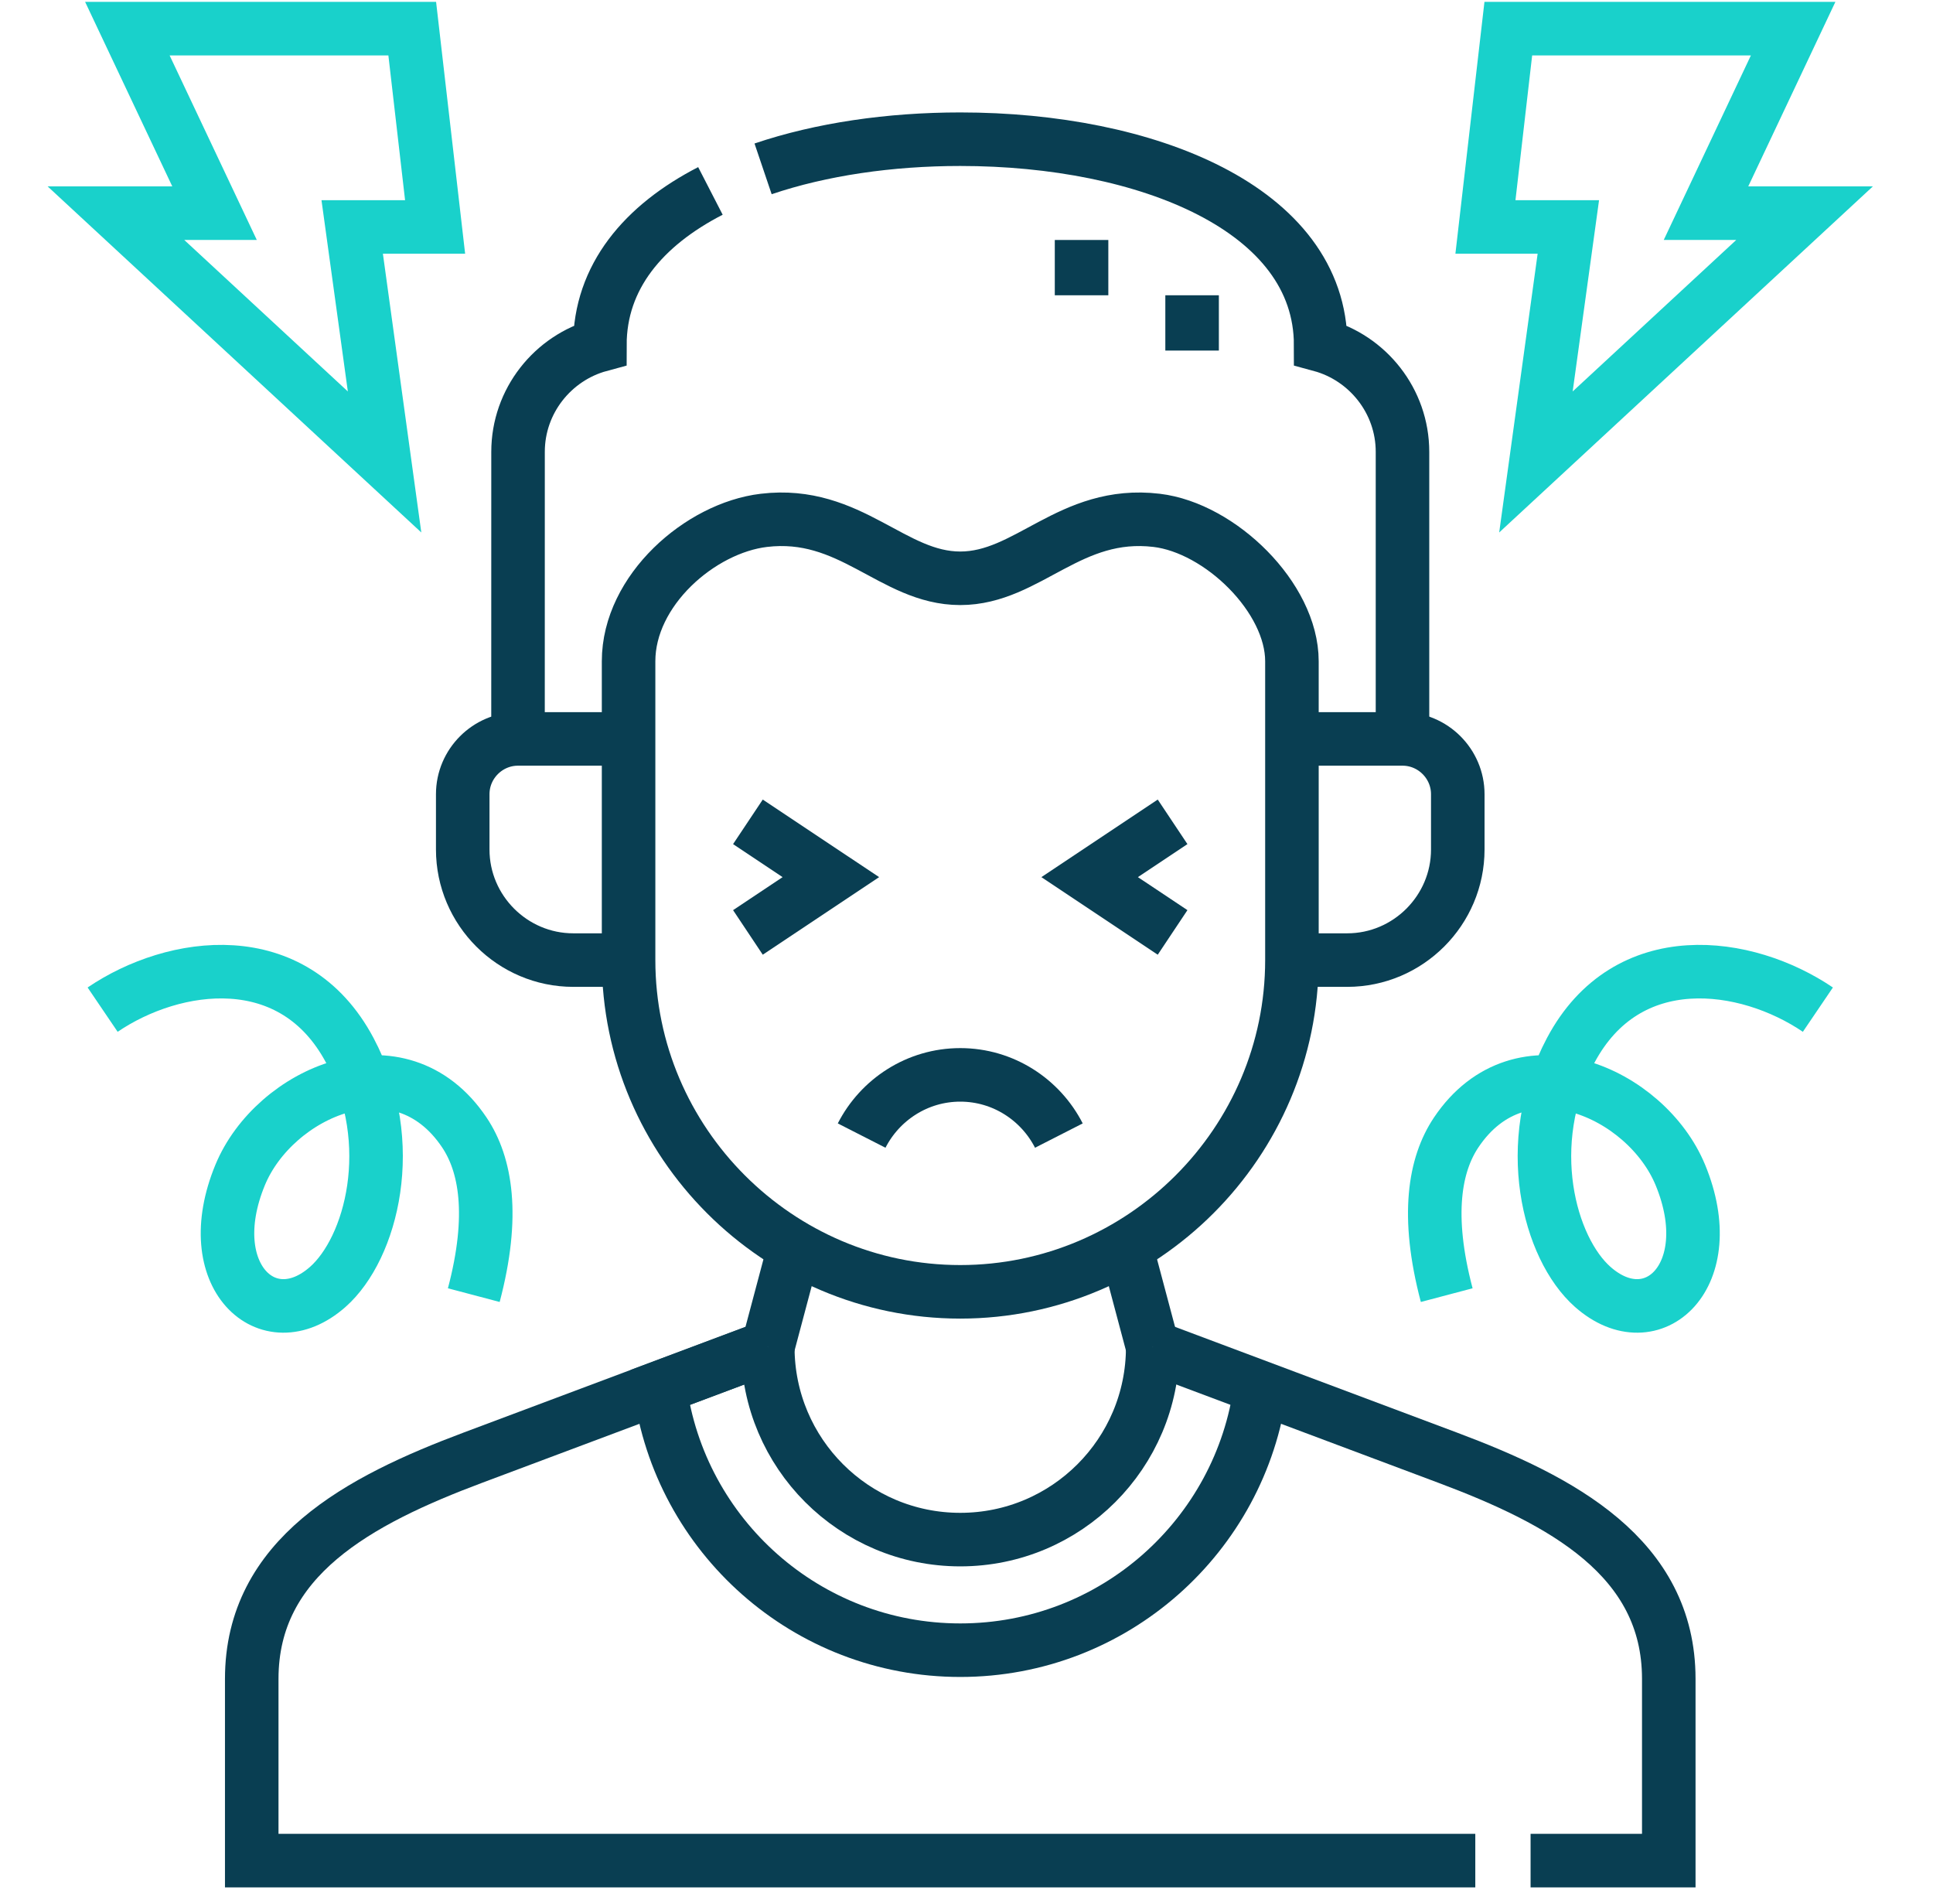 <svg width="65" height="64" viewBox="0 0 65 64" fill="none" xmlns="http://www.w3.org/2000/svg">
<g clip-path="url(#clip0_601_30)">
<path d="M26.713 41.926L25.818 45.289M38.762 45.289L37.867 41.926" stroke="#093E52" stroke-width="1.8" stroke-miterlimit="22.926"/>
<path d="M38.762 45.289L48.679 49.007C52.508 50.442 56.115 52.353 56.115 56.443V62.553H51.468M49.609 62.553H8.465V56.443C8.465 52.353 12.072 50.442 15.901 49.007L25.818 45.289" stroke="#093E52" stroke-width="1.8" stroke-miterlimit="22.926"/>
<path d="M21.137 32.278H19.278C17.233 32.278 15.56 30.605 15.56 28.56V26.701C15.56 25.678 16.397 24.842 17.419 24.842H21.137M43.443 32.278H45.302C47.347 32.278 49.02 30.605 49.02 28.56V26.701C49.02 25.678 48.183 24.842 47.161 24.842H43.443" stroke="#093E52" stroke-width="1.8" stroke-miterlimit="22.926"/>
<path d="M36.369 9.927V8.068M40.086 11.786V9.927" stroke="#093E52" stroke-width="1.8" stroke-miterlimit="22.926"/>
<path d="M28.974 38.178C29.59 36.97 30.847 36.137 32.29 36.137C33.733 36.137 34.99 36.97 35.606 38.178" stroke="#093E52" stroke-width="1.8" stroke-miterlimit="22.926"/>
<path d="M42.389 46.649C41.724 51.633 37.455 55.479 32.29 55.479C27.125 55.479 22.856 51.633 22.191 46.649L25.818 45.289" stroke="#093E52" stroke-width="1.8" stroke-miterlimit="22.926"/>
<path d="M38.762 45.289C38.762 48.864 35.864 51.761 32.29 51.761C28.715 51.761 25.818 48.864 25.818 45.289" stroke="#093E52" stroke-width="1.8" stroke-miterlimit="22.926"/>
<path d="M39.43 31.348L36.641 29.489L39.43 27.63M25.15 31.348L27.939 29.489L25.15 27.63" stroke="#093E52" stroke-width="1.8" stroke-miterlimit="22.926"/>
<path fill-rule="evenodd" clip-rule="evenodd" d="M43.443 22.231C43.443 20.092 41.033 17.749 38.894 17.494C35.978 17.146 34.57 19.442 32.29 19.442C30.01 19.442 28.602 17.146 25.686 17.494C23.547 17.749 21.137 19.845 21.137 22.231V32.278C21.137 38.411 26.156 43.431 32.29 43.431C38.424 43.431 43.443 38.412 43.443 32.278V22.231Z" stroke="#093E52" stroke-width="1.8" stroke-miterlimit="22.926"/>
<path d="M47.161 24.842L47.161 15.191C47.161 13.48 45.989 12.03 44.409 11.602C44.409 7.018 38.549 4.68 32.29 4.68C29.925 4.68 27.617 5.015 25.66 5.677M23.889 6.419C21.639 7.577 20.172 9.308 20.172 11.602C18.591 12.03 17.42 13.48 17.42 15.191L17.419 24.842" stroke="#093E52" stroke-width="1.8" stroke-miterlimit="22.926"/>
<path fill-rule="evenodd" clip-rule="evenodd" d="M14.631 7.63L13.862 0.963H4.283L7.214 7.166H3.898L12.932 15.531L11.843 7.63L14.631 7.63ZM49.95 7.63L50.719 0.963H60.297L57.367 7.166H60.682L51.648 15.531L52.738 7.63L49.95 7.63Z" stroke="#19D1CB" stroke-width="1.8" stroke-miterlimit="22.926"/>
<path d="M48.648 43.542C47.937 40.853 48.249 39.146 48.964 38.076C51.133 34.833 55.362 36.735 56.505 39.503C57.903 42.889 55.574 45.044 53.56 43.267C52.087 41.967 51.158 38.439 52.814 35.319C54.713 31.741 58.725 32.314 61.129 33.944" stroke="#19D1CB" stroke-width="1.8" stroke-miterlimit="22.926"/>
<path d="M15.932 43.542C16.643 40.853 16.332 39.146 15.616 38.076C13.447 34.833 9.218 36.735 8.075 39.503C6.677 42.889 9.006 45.044 11.02 43.267C12.493 41.967 13.422 38.439 11.766 35.319C9.867 31.741 5.855 32.314 3.451 33.944" stroke="#19D1CB" stroke-width="1.8" stroke-miterlimit="22.926"/>
</g>
<defs>
<clipPath id="clip0_601_30">
<rect width="63.45" height="63.45" fill="white" transform="translate(0.565 0.033)"/>
</clipPath>
</defs>
</svg>
